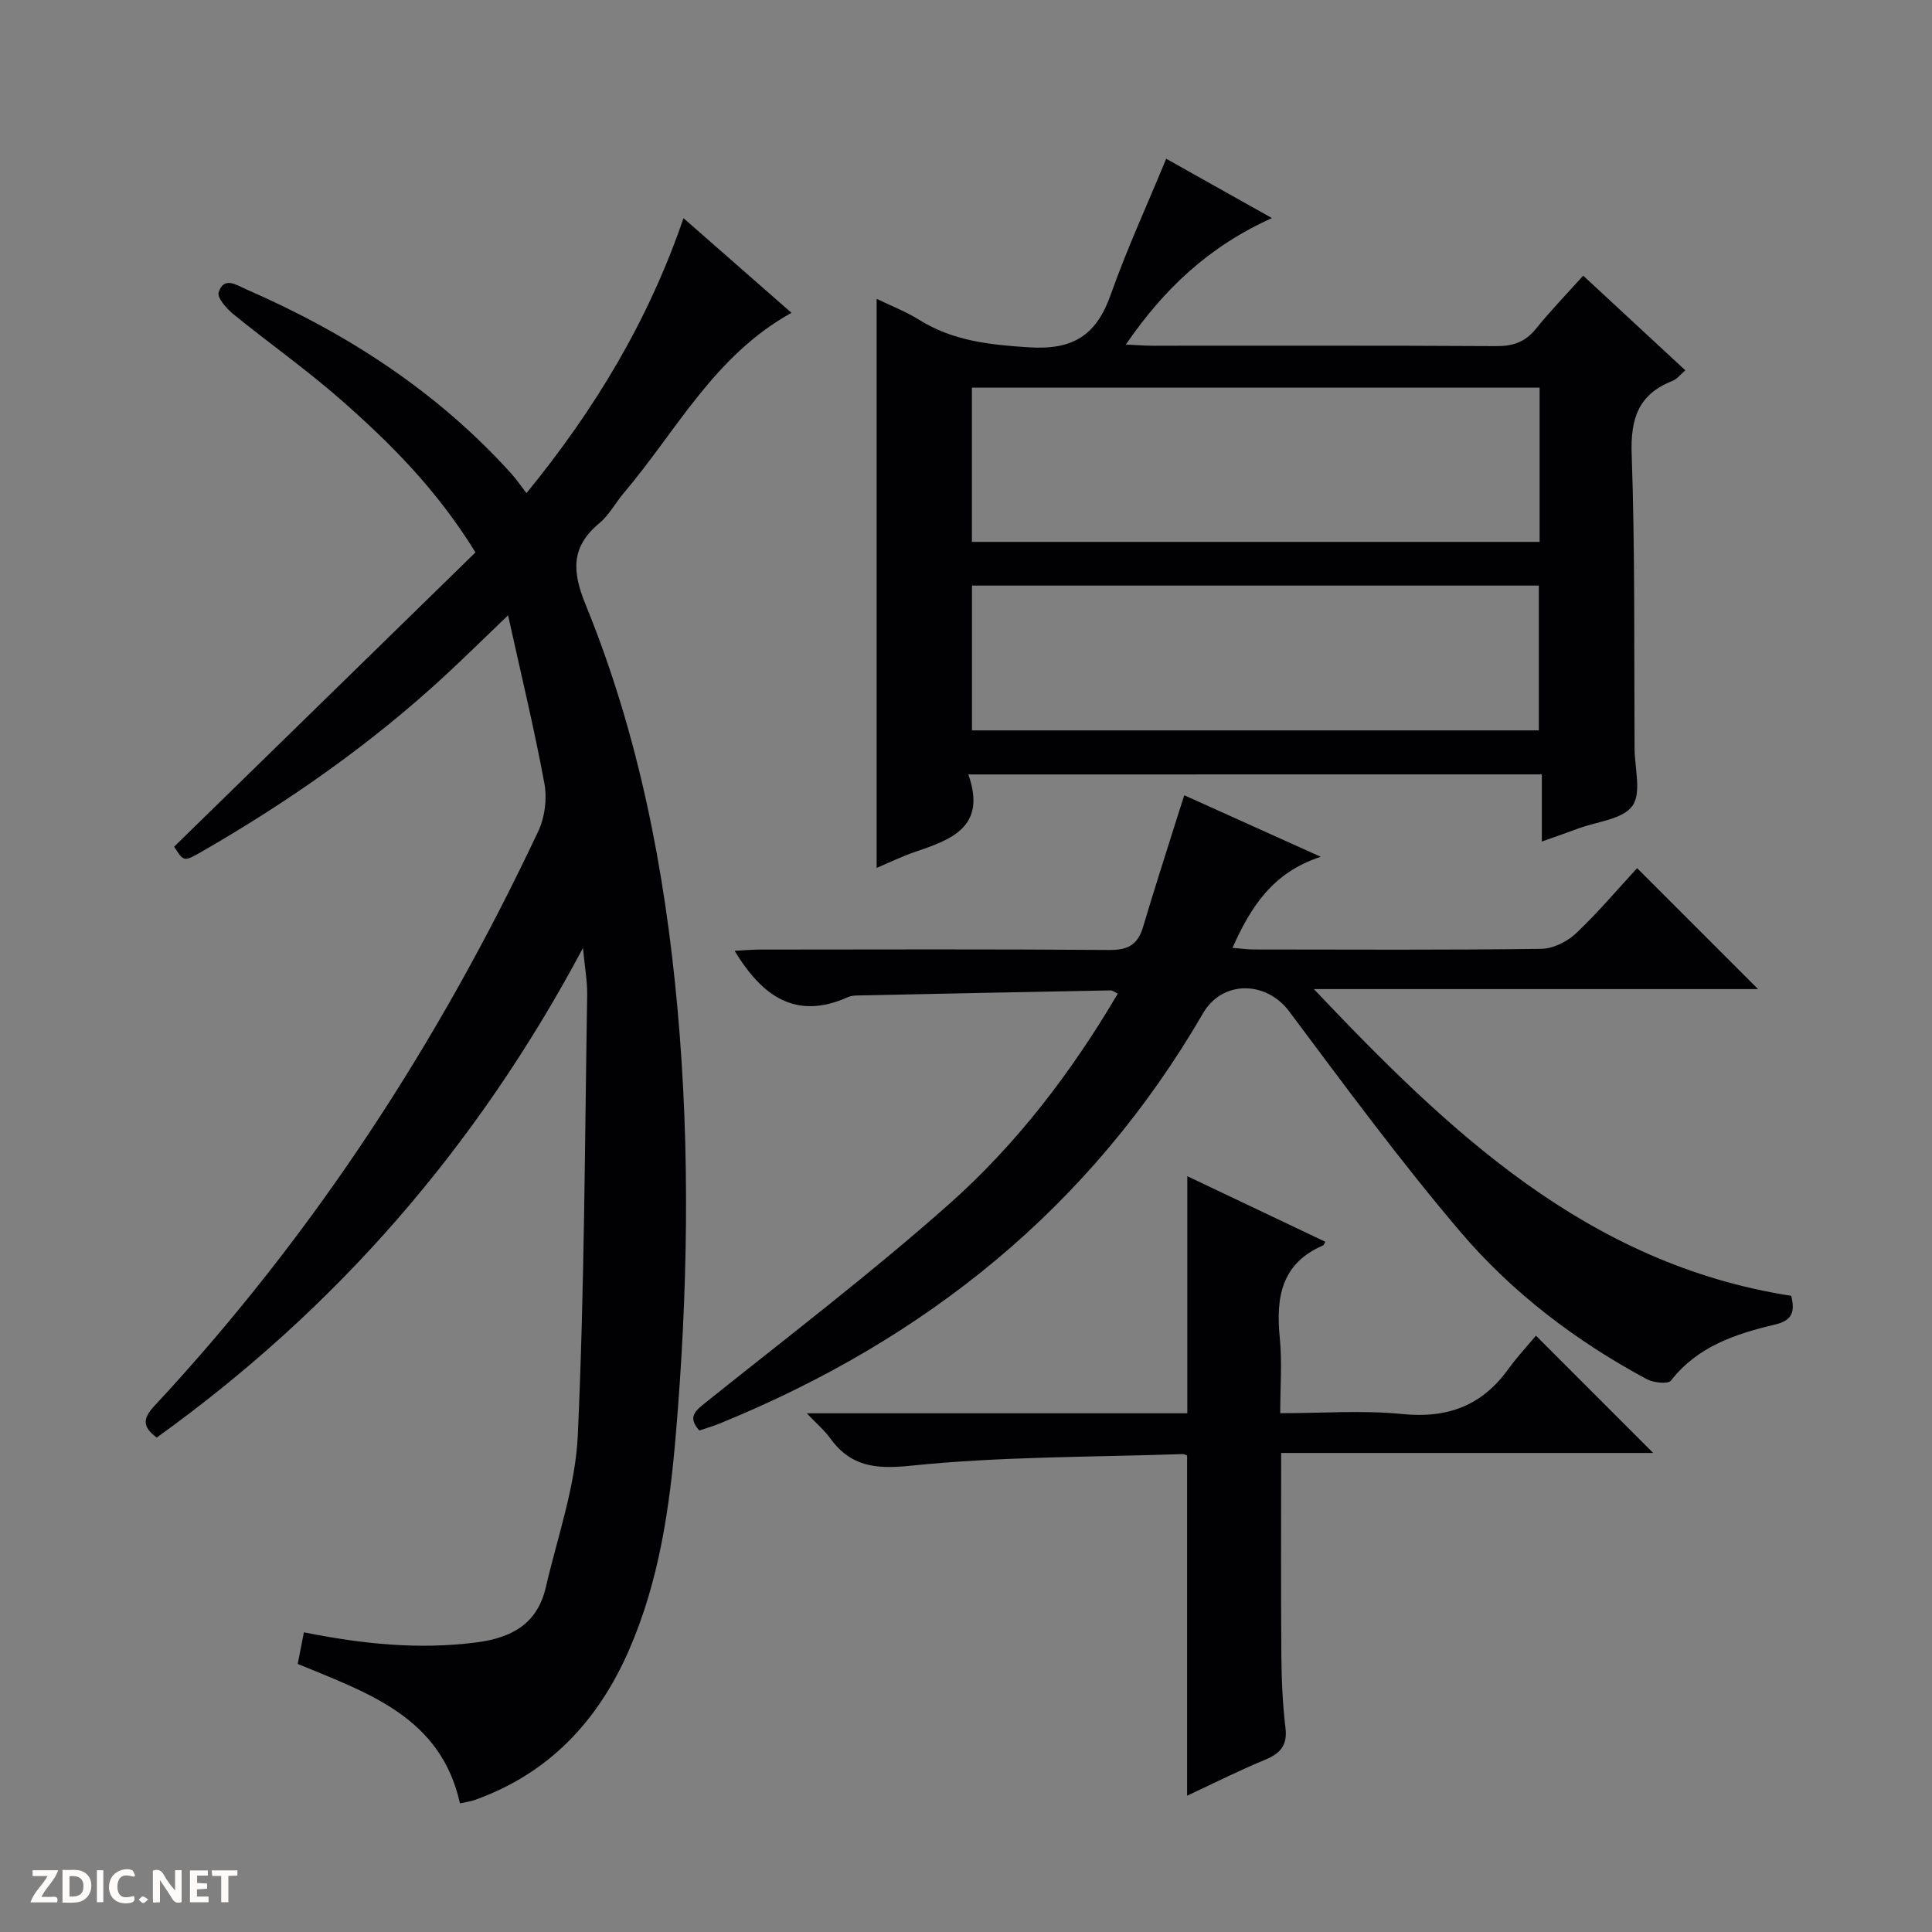 <svg enable-background="new 0 0 400 400" viewBox="0 0 400 400" xmlns="http://www.w3.org/2000/svg"><rect x="0" y="0" width="400" height="400" fill="#808080" stroke="none"/><g fill="#fcfbfa"><path d="m37.59 393.81c-.92.31-1.52.05-2-.78-.7-1.2-1.52-2.34-2.47-3.78v4.59c-.55.03-.95.05-1.41.07-.03-.37-.06-.64-.06-.91 0-1.91 0-3.81 0-5.7 1.13-.41 1.77-.03 2.29.91.62 1.11 1.38 2.14 2.31 3.19v-4.2h1.35v6.61z"/><path d="m12.94 393.88v-6.75c1.9.19 3.93-.54 5.37 1.29.8 1.01.78 2.88.03 3.97-1.37 1.97-3.4 1.51-6.4 1.49m2.45-1.22c2.04.12 2.92-.58 2.89-2.21-.03-1.51-.98-2.19-2.89-2z"/><path d="m11.81 393.87h-5.49c.68-2.18 2.47-3.48 3.51-5.45h-3.08v-1.21h5.29c-.71 2.13-2.44 3.48-3.47 5.51.86 0 1.63.04 2.39-.01.79-.05 1.14.21.85 1.16"/><path d="m39.33 393.86v-6.61h3.7v1.07h-2.22v1.52c.68.04 1.34.09 2.07.13v1.07c-.72.05-1.38.09-2.1.14v1.48h2.4v1.19h-3.85z"/><path d="m27.71 388.56c-1.15-.3-2.46-.61-3.1.64-.37.73-.41 1.93-.06 2.67.63 1.35 1.99.93 3.17.68.35.94-.01 1.32-.93 1.46-1.62.25-3.05-.27-3.76-1.48-.73-1.24-.6-3.03.31-4.17.88-1.11 2.71-1.7 4-1.16.32.13.44.74.65 1.12-.1.08-.19.16-.28.24"/><path d="m49.15 387.24v1.07c-.59.02-1.17.05-1.87.08v5.44h-1.48v-5.44h-1.85c-.05-.4-.08-.73-.13-1.15z"/><path d="m20.06 387.21h1.33v6.62h-1.33z"/><path d="m30.68 393.25c-.39.38-.8.79-1.05.76-.32-.05-.6-.45-.9-.7.26-.24.51-.64.8-.67.29-.04.62.3 1.15.61"/></g><path d="m120.7 196.27c-22.06 41.4-51.23 74.77-88.25 101.36-2.95-2.17-2.94-3.91-.53-6.5 32.94-35.37 58.98-75.39 79.52-119.03 1.36-2.88 1.86-6.72 1.28-9.84-2.1-11.38-4.84-22.65-7.53-34.87-4.83 4.63-8.91 8.65-13.11 12.54-15.35 14.17-32.36 26.07-50.44 36.47-3.57 2.05-3.61 1.99-5.59-1.1 20.86-20.37 41.64-40.66 62.39-60.93-7.96-12.96-17.61-22.6-27.86-31.6-7.12-6.25-14.9-11.73-22.26-17.72-1.41-1.14-3.4-3.42-3.05-4.52 1.08-3.41 3.73-1.49 5.72-.62 20.83 9.07 39.56 21.18 54.89 38.17 1 1.1 1.83 2.35 3.12 4.02 14.31-17.52 25.29-35.84 32.51-56.93 7.6 6.66 14.79 12.97 22.36 19.6-15.99 8.84-23.83 24.48-34.74 37.32-1.72 2.03-3.01 4.54-5.01 6.2-5.92 4.92-5.71 9.94-2.88 16.88 10.94 26.78 16.43 54.88 19.03 83.66 2.66 29.43 2.13 58.84-.35 88.2-1.28 15.21-3.48 30.38-9.69 44.6-6.42 14.7-16.56 25.54-31.92 31.03-.9.32-1.87.44-3.08.71-3.96-17.85-18.91-22.81-33.59-28.87.41-2.11.83-4.26 1.28-6.55 12.18 2.45 23.79 3.62 35.67 2.1 7.41-.95 12.66-3.88 14.41-11.4 2.43-10.47 6.15-20.93 6.63-31.52 1.38-30.4 1.44-60.86 1.94-91.3.02-2.78-.5-5.55-.87-9.56z" fill="#010104"/><path d="m200.48 160.34c3.85 10.84-3.45 13.47-10.99 16.02-2.65.9-5.18 2.14-7.99 3.33 0-39.38 0-78.36 0-117.82 2.93 1.43 6.02 2.61 8.78 4.33 7.02 4.39 14.6 5.19 22.76 5.71 9.19.59 13.96-2.53 16.92-10.89 3.3-9.34 7.46-18.39 11.49-28.15 6.68 3.75 13.79 7.73 21.89 12.28-13.06 5.88-22.32 14.64-30.25 26.18 2.18.1 3.74.24 5.31.25 23.82.01 47.64-.06 71.45.08 3.47.02 5.98-.89 8.17-3.61 2.91-3.62 6.16-6.96 9.76-10.98 7.07 6.55 13.96 12.94 21.15 19.6-.99.84-1.7 1.81-2.64 2.18-7.04 2.76-8.73 7.76-8.47 15.17.71 20.3.48 40.62.6 60.94.02 4.07 1.48 9.22-.46 11.9-2.02 2.8-7.33 3.23-11.21 4.68-2.31.86-4.63 1.66-7.53 2.69 0-4.8 0-9.18 0-13.9-39.53.01-78.57.01-118.74.01zm.74-48.15h117.54c0-10.83 0-21.26 0-31.93-39.26 0-78.29 0-117.54 0zm.02 39.03h117.36c0-10.27 0-20.16 0-29.98-39.3 0-78.21 0-117.36 0z" fill="#010104"/><path d="m370.86 268.29c.8 3.34.22 5.1-3.39 5.95-8.12 1.93-16 4.5-21.52 11.6-.6.77-3.62.45-5.01-.3-14.65-7.88-27.86-17.9-38.58-30.5-12.47-14.67-23.92-30.23-35.46-45.66-4.72-6.32-13.81-6.51-17.82.4-23.31 40.18-57.45 67.57-100.1 84.95-1.37.56-2.8.97-4.2 1.44-2.52-2.85-.78-4.11 1.43-5.88 16.87-13.51 34.1-26.63 50.25-40.96 13.96-12.38 25.33-27.23 34.97-43.62-.71-.33-1.11-.67-1.5-.66-17.14.32-34.28.67-51.42 1.03-.99.02-2.09-.02-2.96.37-10.76 4.82-17.74-.15-23.45-9.59 1.76-.09 3.45-.26 5.14-.26 24.16-.02 48.33-.1 72.49.08 3.79.03 5.84-1.1 6.91-4.7 2.31-7.79 4.82-15.52 7.25-23.28.39-1.23.79-2.46 1.3-4.05 9.23 4.16 18.11 8.16 28.26 12.74-10.01 3.26-14.49 10.4-18.28 18.85 1.59.13 3.01.34 4.42.34 19.83.02 39.66.13 59.49-.13 2.44-.03 5.35-1.46 7.17-3.17 4.58-4.32 8.66-9.17 12.7-13.54 8.4 8.4 16.6 16.6 25.04 25.04-30.62 0-61.3 0-91.97 0 27.85 29.37 56.51 56.91 98.84 63.51z" fill="#010104"/><path d="m167.03 292.61h78.79c0-16.45 0-32.46 0-49.09 9.36 4.45 18.95 9 28.58 13.58-.29.48-.35.7-.47.75-8.7 3.74-9.8 10.86-8.96 19.19.49 4.92.09 9.93.09 15.55 8.7 0 17.05-.65 25.25.17 9.33.94 16.47-1.69 21.93-9.26 1.84-2.55 4.01-4.86 5.76-6.97 8.6 8.61 16.34 16.35 24.28 24.29-25.39 0-51.04 0-77.03 0 0 14.42-.07 28.19.04 41.96.04 4.98.26 9.99.85 14.93.44 3.68-1.07 5.33-4.27 6.65-5.5 2.27-10.82 4.97-16.09 7.42 0-23.52 0-46.83 0-70.4-.06-.02-.51-.34-.94-.33-18.77.65-37.63.48-56.27 2.41-7.52.78-12.56.11-16.84-5.88-1.03-1.43-2.43-2.6-4.7-4.97z" fill="#010104"/></svg>